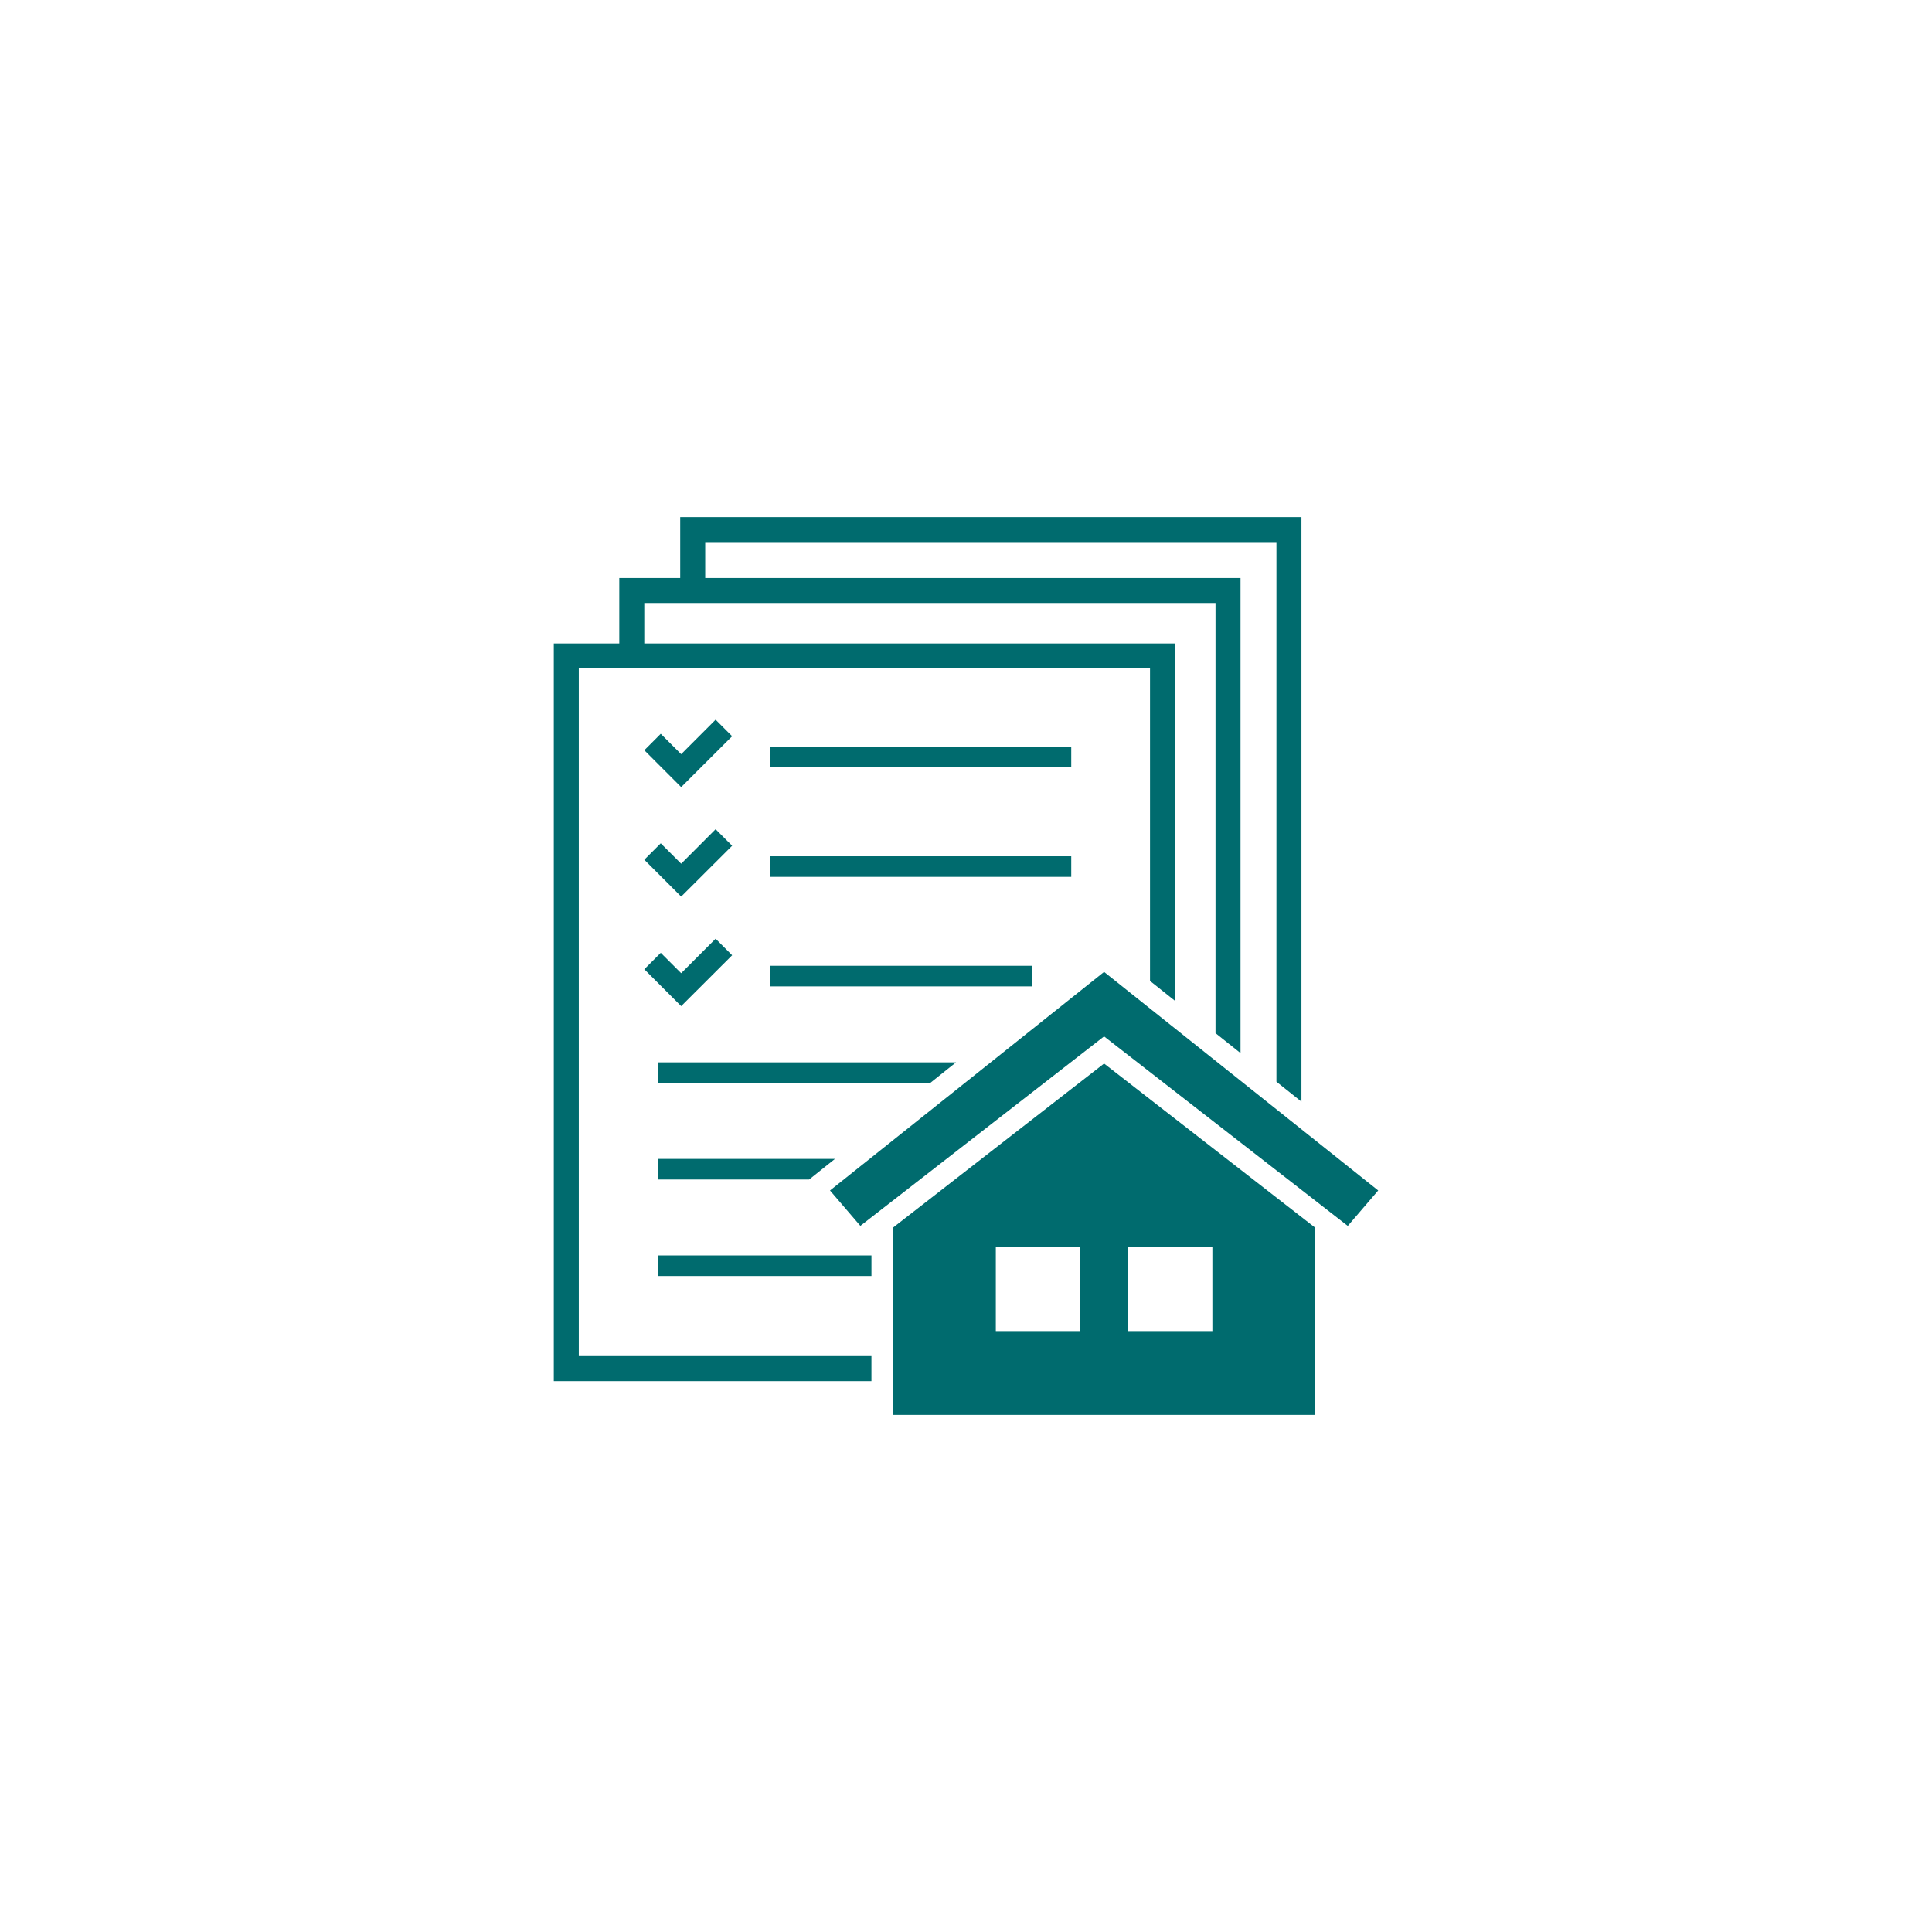 ﻿<?xml version="1.0" encoding="UTF-8"?>
<svg id="Layer_2" data-name="Layer 2" xmlns="http://www.w3.org/2000/svg" viewBox="0 0 3000 3000">
  <defs>
    <style>
      .cls-1 {
        fill: #006b6e;
      }
    </style>
  </defs>
  <g>
    <path class="cls-1" d="m961.63,897.51v101.68h-101.69v1145.41h493.22v-38.83h-454.4v-1067.75h886.98v485.15l38.83,30.95v-554.93h-824.12v-62.86h886.99v667.92l38.83,30.95v-737.7h-964.65Z" />
    <polygon class="cls-1" points="2020.87 802.94 2020.87 1710.64 1982.04 1679.67 1982.04 841.76 1095.05 841.76 1095.05 921.66 1056.22 921.66 1056.22 802.94 2020.87 802.94" />
    <g>
      <g>
        <rect class="cls-1" x="1196" y="1159.57" width="467.42" height="31.98" />
        <polygon class="cls-1" points="1111.18 1117.54 1057.7 1171.11 1026.01 1139.43 1000.49 1164.97 1057.72 1222.21 1136.87 1143.22 1111.18 1117.54" />
      </g>
      <g>
        <rect class="cls-1" x="1196" y="1329.62" width="467.42" height="31.98" />
        <polygon class="cls-1" points="1111.18 1287.59 1057.7 1341.17 1026.01 1309.48 1000.49 1335.02 1057.72 1392.26 1136.87 1313.27 1111.18 1287.59" />
      </g>
      <g>
        <rect class="cls-1" x="1196" y="1499.67" width="407.05" height="31.98" />
        <polygon class="cls-1" points="1111.18 1457.64 1057.7 1511.21 1026.01 1479.53 1000.49 1505.07 1057.72 1562.31 1136.87 1483.32 1111.18 1457.64" />
      </g>
      <polygon class="cls-1" points="1484.54 1649.59 1444.45 1681.57 1021.73 1681.57 1021.73 1649.59 1484.54 1649.59" />
      <polygon class="cls-1" points="1296.54 1799.51 1256.44 1831.5 1021.73 1831.5 1021.73 1799.51 1296.54 1799.51" />
      <rect class="cls-1" x="1021.73" y="1949.44" width="331.45" height="31.97" />
    </g>
  </g>
  <g>
    <polygon class="cls-1" points="1714.4 1609.3 1335.97 1903.51 1288.83 1848.57 1714.4 1509.16 2140.05 1848.57 2092.84 1903.59 1714.4 1609.3" />
    <path class="cls-1" d="m1714.4,1651.45l-327.68,254.75v290.86h655.44v-290.74l-327.76-254.88Zm-37.38,415.45h-130.72v-130.72h130.72v130.72Zm205.55,0h-130.72v-130.72h130.72v130.72Z" />
  </g>
</svg>